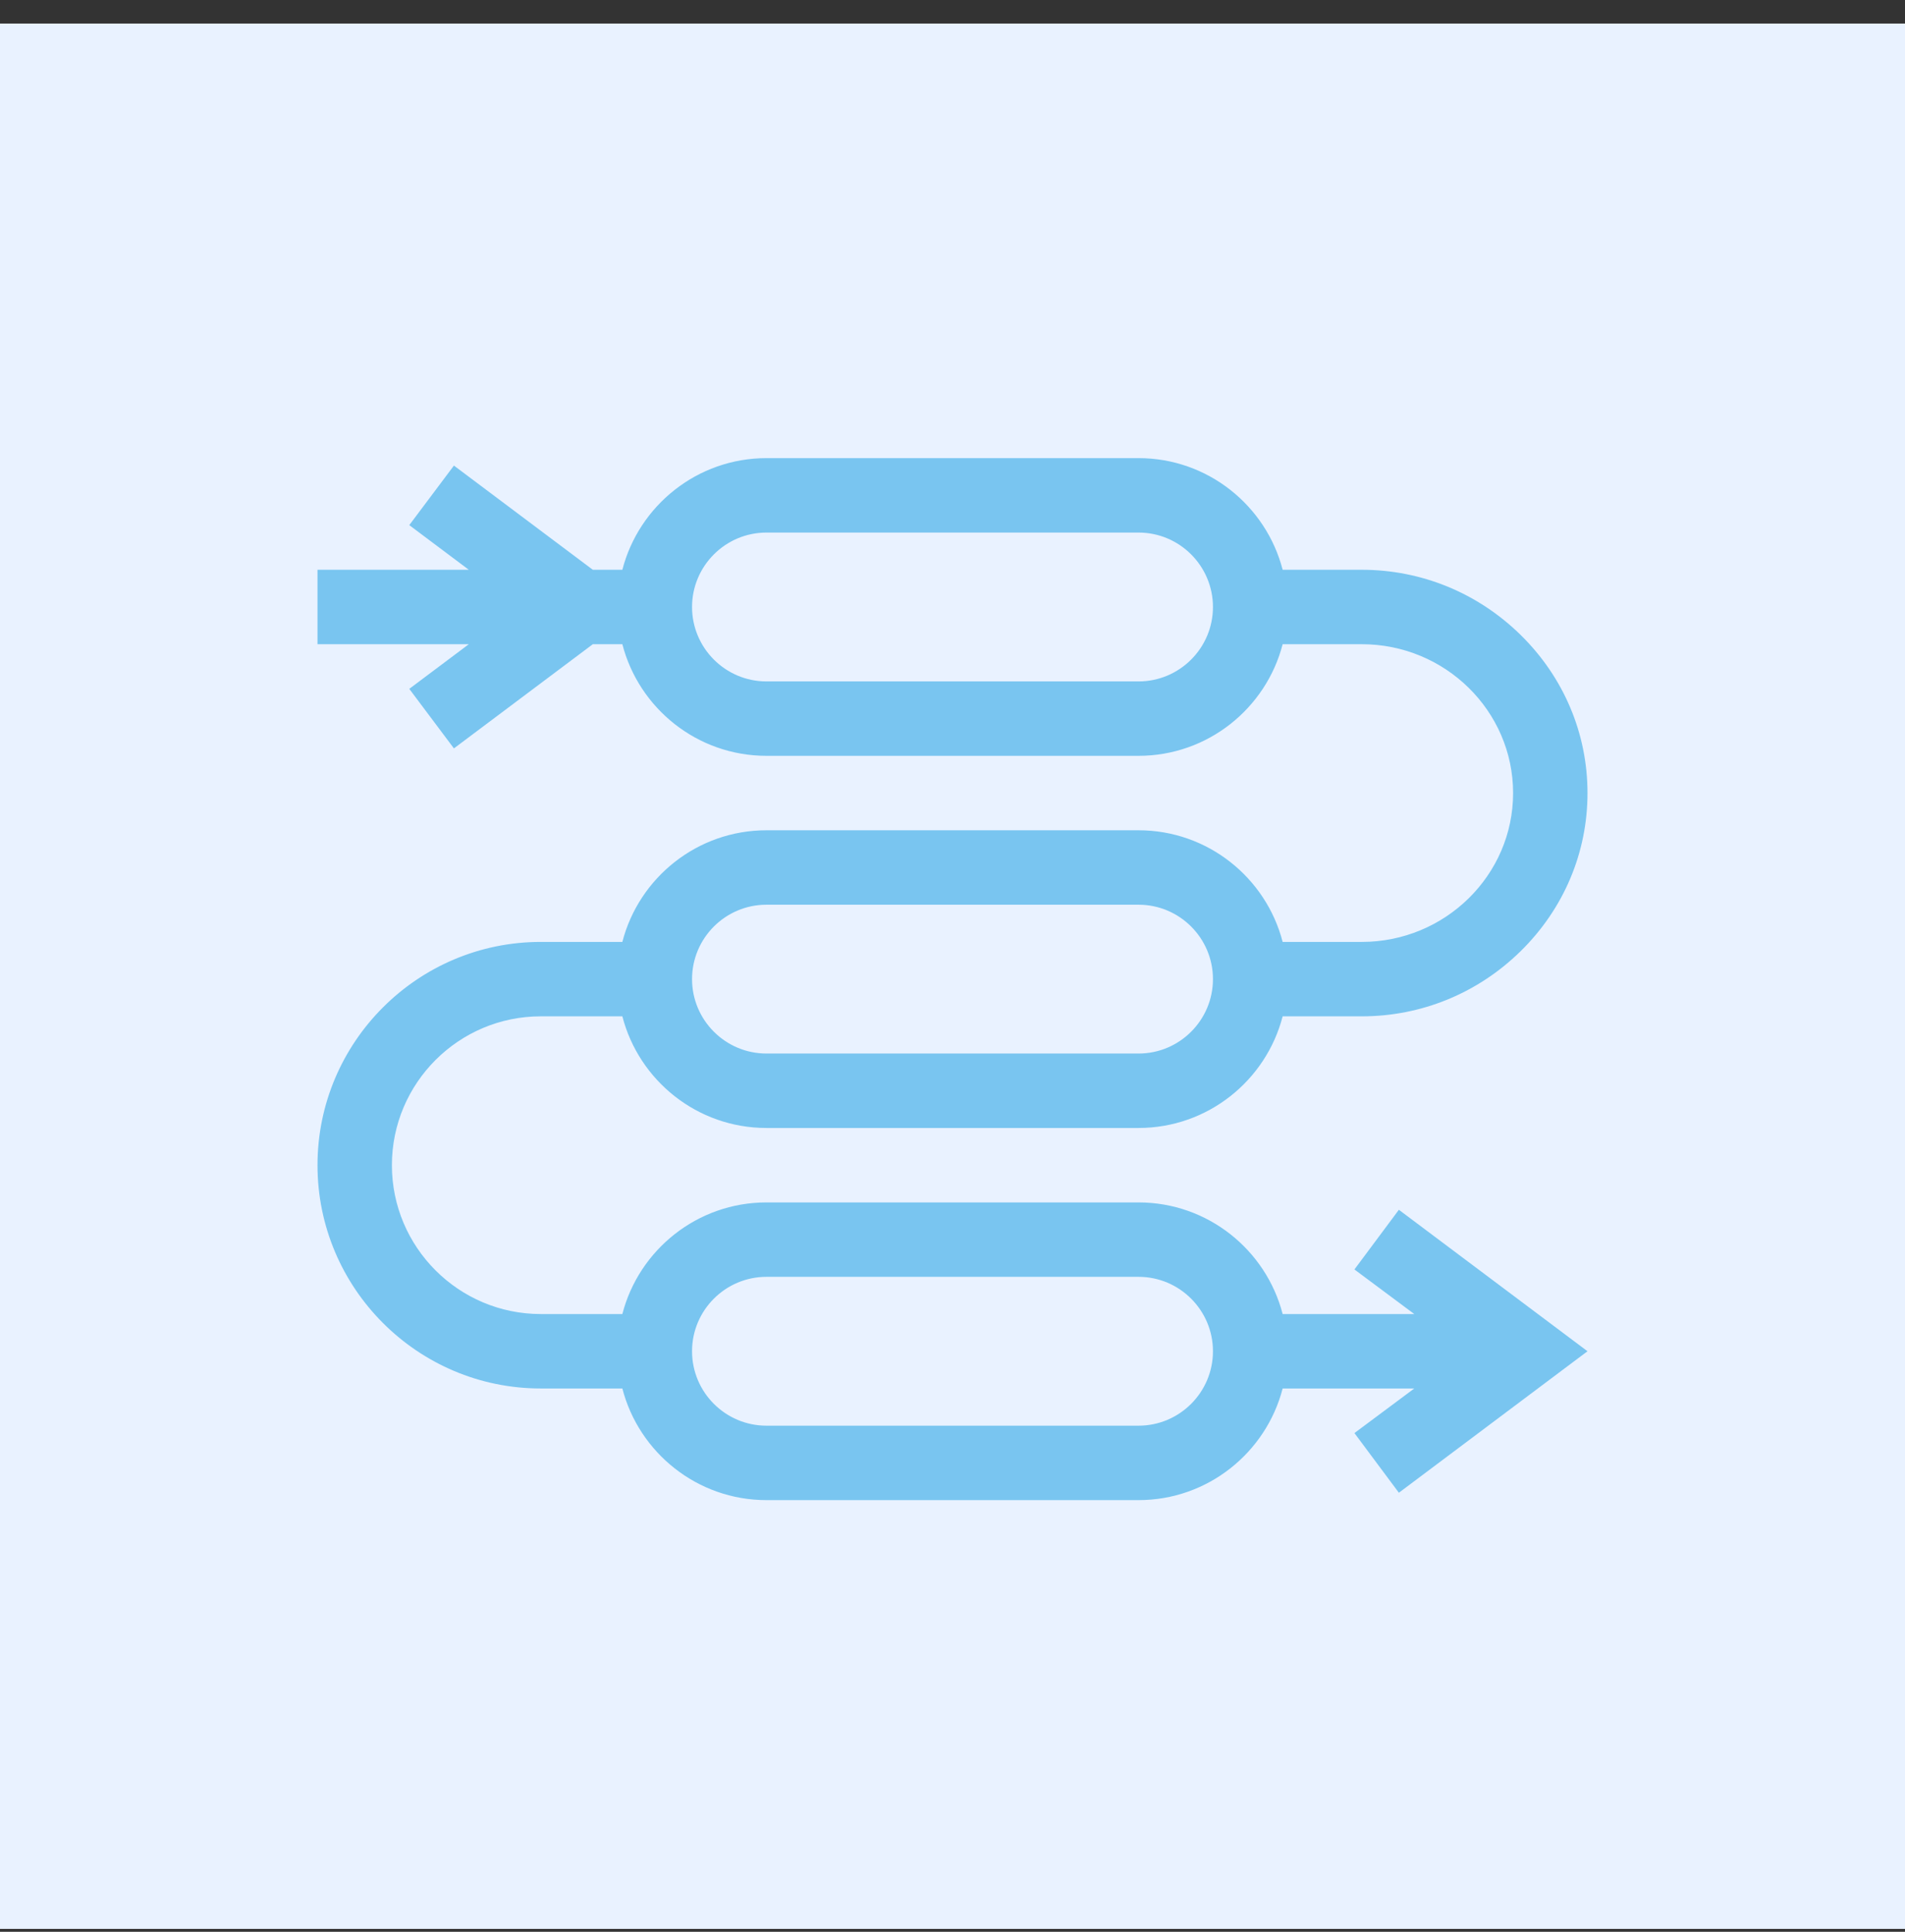 <svg width="72" height="73" viewBox="0 0 72 73" fill="none" xmlns="http://www.w3.org/2000/svg">
<rect x="0" y="0" width="72" height="73" fill="#333333" stroke="none"/>
<g clip-path="url(#clip0_345_9587)">
<path d="M72 0.891H0V72.891H72V0.891Z" fill="#E9F2FF"/>
<g clip-path="url(#clip1_345_9587)">
<path d="M52.871 45.716L51.191 47.971L53.453 49.656H48.478C47.852 47.233 45.648 45.438 43.031 45.438H28.969C26.352 45.438 24.148 47.233 23.522 49.656H20.438C17.336 49.656 14.812 47.133 14.812 44.031C14.812 40.929 17.336 38.406 20.438 38.406H23.522C24.148 40.83 26.352 42.625 28.969 42.625H43.031C45.648 42.625 47.852 40.83 48.478 38.406H51.469C53.724 38.406 55.856 37.532 57.473 35.944C59.102 34.344 60 32.222 60 29.969C60 27.716 59.102 25.594 57.473 23.994C55.856 22.406 53.724 21.531 51.469 21.531H48.478C47.852 19.108 45.648 17.312 43.031 17.312H28.969C26.352 17.312 24.148 19.108 23.522 21.531H22.406L17.156 17.594L15.469 19.844L17.719 21.531H12V24.344H17.719L15.469 26.031L17.156 28.281L22.406 24.344H23.522C24.148 26.767 26.352 28.562 28.969 28.562H43.031C45.648 28.562 47.852 26.767 48.478 24.344H51.469C54.622 24.344 57.188 26.867 57.188 29.969C57.188 33.071 54.622 35.594 51.469 35.594H48.478C47.852 33.17 45.648 31.375 43.031 31.375H28.969C26.352 31.375 24.148 33.17 23.522 35.594H20.438C15.785 35.594 12 39.379 12 44.031C12 48.684 15.785 52.469 20.438 52.469H23.522C24.148 54.892 26.352 56.688 28.969 56.688H43.031C45.648 56.688 47.852 54.892 48.478 52.469H53.453L51.191 54.154L52.871 56.409L60 51.062L52.871 45.716ZM43.031 25.75H28.969C27.418 25.75 26.156 24.488 26.156 22.938C26.156 21.387 27.418 20.125 28.969 20.125H43.031C44.582 20.125 45.844 21.387 45.844 22.938C45.844 24.488 44.582 25.75 43.031 25.75ZM28.969 34.188H43.031C44.582 34.188 45.844 35.449 45.844 37C45.844 38.551 44.582 39.812 43.031 39.812H28.969C27.418 39.812 26.156 38.551 26.156 37C26.156 35.449 27.418 34.188 28.969 34.188ZM43.031 53.875H28.969C27.418 53.875 26.156 52.613 26.156 51.062C26.156 49.512 27.418 48.25 28.969 48.25H43.031C44.582 48.25 45.844 49.512 45.844 51.062C45.844 52.613 44.582 53.875 43.031 53.875Z" fill="#79C5F0"/>
</g>
</g>
<defs>
<clipPath id="clip0_345_9587">
<rect width="72" height="72" fill="white" transform="translate(0 0.891)"/>
</clipPath>
<clipPath id="clip1_345_9587">
<rect width="48" height="48" fill="white" transform="translate(12 13)"/>
</clipPath>
</defs>
</svg>
